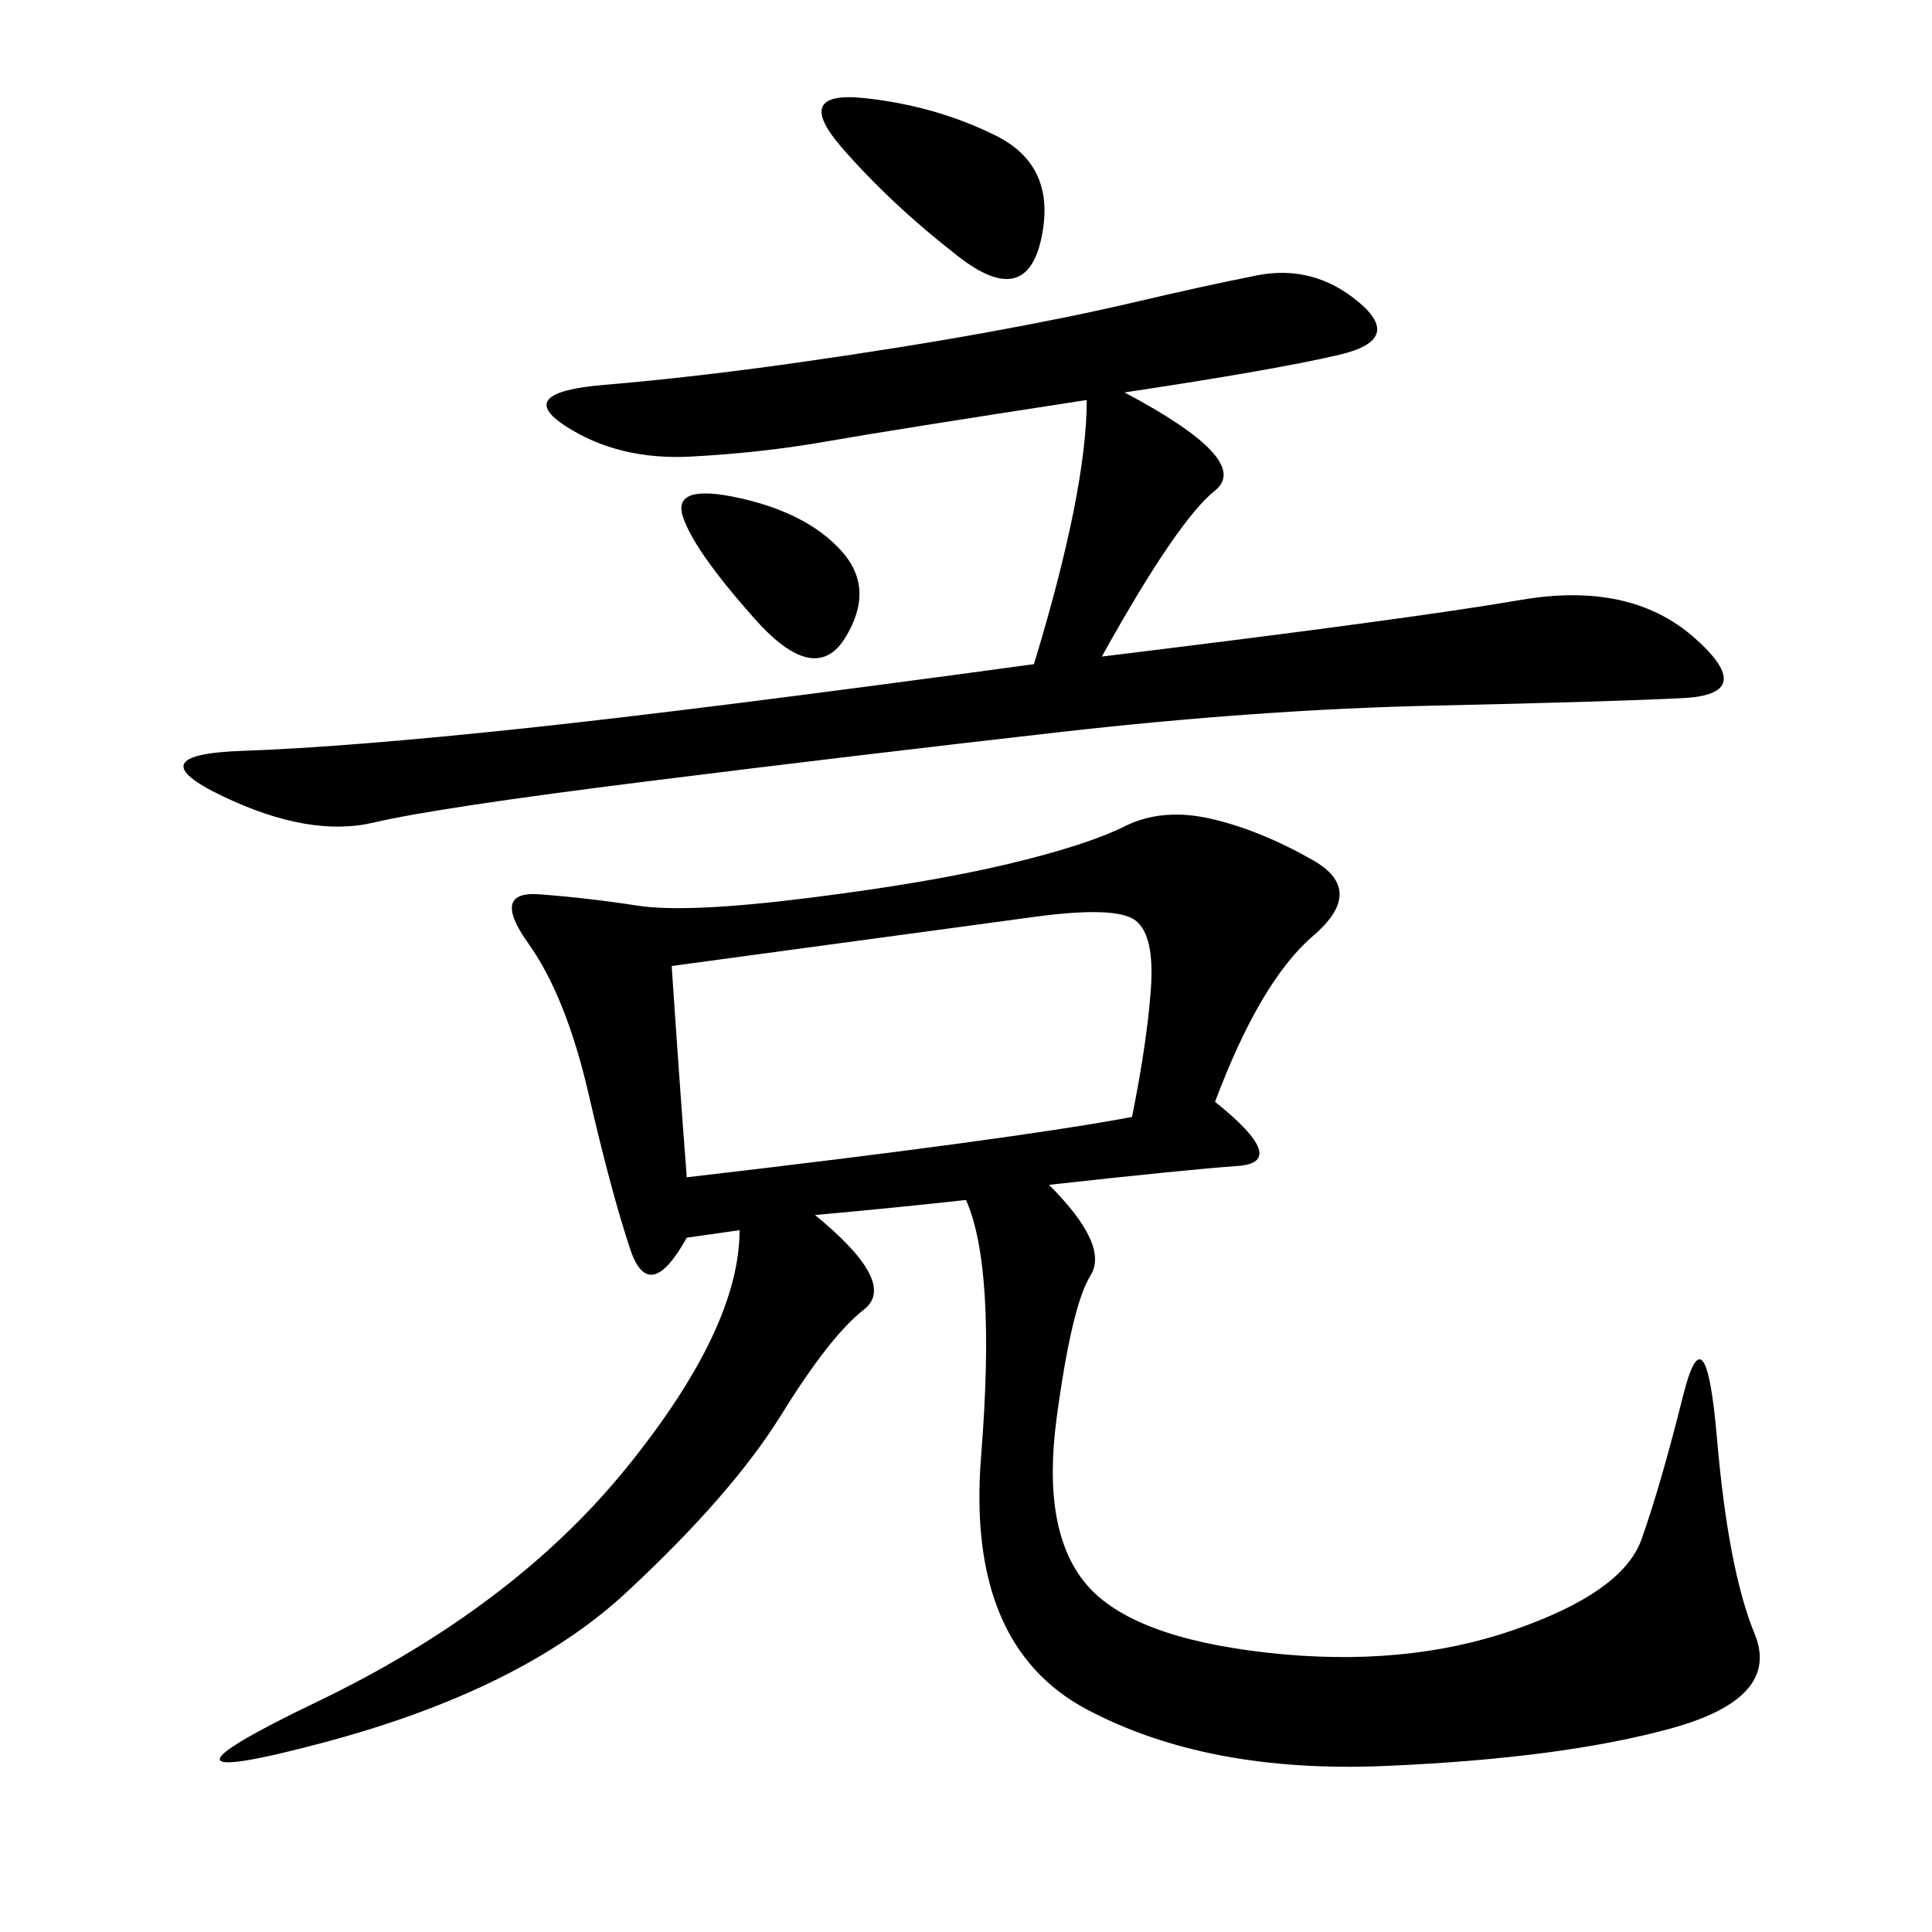 <svg xmlns="http://www.w3.org/2000/svg" xmlns:xlink="http://www.w3.org/1999/xlink" width="300" height="300"><path d="M188.67 171.09Q200.39 180.47 192.19 181.05Q183.98 181.64 162.89 183.98L162.89 183.98Q172.27 193.36 169.34 198.05Q166.41 202.73 164.06 220.31Q161.72 237.89 168.75 246.09Q175.78 254.30 196.88 256.64Q217.97 258.98 234.96 253.13Q251.95 247.27 254.88 239.06Q257.81 230.86 261.33 216.80Q264.84 202.73 266.60 223.24Q268.36 243.75 272.46 253.71Q276.56 263.67 259.57 268.36Q242.58 273.05 215.04 274.22Q187.50 275.39 168.75 265.43Q150 255.47 152.34 226.17Q154.69 196.88 150 186.33L150 186.33Q139.45 187.50 126.56 188.67L126.56 188.67Q139.45 199.22 134.18 203.32Q128.91 207.42 121.29 219.73Q113.67 232.03 97.27 247.27Q80.86 262.50 49.80 270.70Q18.75 278.91 49.22 264.26Q79.69 249.61 97.27 227.93Q114.84 206.25 114.84 191.02L114.84 191.02L106.64 192.19Q100.78 202.73 97.85 193.95Q94.92 185.16 91.41 169.92Q87.89 154.69 82.03 146.48Q76.17 138.28 83.79 138.87Q91.41 139.45 99.02 140.63Q106.64 141.80 125.39 139.45Q144.14 137.11 156.45 134.18Q168.75 131.25 174.61 128.32Q180.47 125.39 188.09 127.15Q195.70 128.91 203.91 133.59Q212.11 138.28 203.91 145.31Q195.70 152.34 188.67 171.09L188.67 171.09ZM174.61 60.94Q194.53 71.48 188.67 76.17Q182.81 80.86 171.09 101.95L171.09 101.95Q219.14 96.09 236.13 93.16Q253.13 90.23 263.09 99.02Q273.05 107.81 261.33 108.40Q249.61 108.98 222.66 109.57Q195.70 110.16 164.65 113.67Q133.59 117.19 100.78 121.29Q67.97 125.39 58.01 127.73Q48.05 130.08 34.57 123.63Q21.09 117.19 37.50 116.60Q53.91 116.02 81.45 113.09Q108.98 110.16 160.55 103.13L160.55 103.13Q168.75 76.17 168.75 62.11L168.75 62.11Q138.28 66.80 128.32 68.55Q118.36 70.31 107.23 70.90Q96.09 71.48 87.89 66.21Q79.69 60.94 93.75 59.77Q107.81 58.59 124.22 56.25Q140.63 53.91 153.52 51.56Q166.41 49.22 176.37 46.88Q186.33 44.53 195.12 42.77Q203.91 41.02 210.94 46.88Q217.97 52.73 208.01 55.08Q198.05 57.42 174.61 60.94L174.61 60.94ZM106.64 182.81Q157.03 176.95 175.78 173.44L175.78 173.44Q178.13 161.72 178.71 153.52Q179.30 145.31 176.37 142.97Q173.44 140.63 160.55 142.38Q147.66 144.14 104.30 150L104.30 150Q105.47 167.58 106.64 182.81L106.64 182.81ZM154.69 21.09Q164.06 25.78 161.72 36.91Q159.38 48.05 148.83 39.84Q138.28 31.64 130.66 22.85Q123.05 14.06 134.18 15.23Q145.31 16.41 154.69 21.09L154.69 21.09ZM117.19 96.09Q107.81 85.55 106.05 80.27Q104.30 75 114.84 77.34Q125.39 79.69 130.66 85.55Q135.94 91.41 131.25 99.02Q126.56 106.64 117.19 96.09L117.19 96.09Z"/></svg>